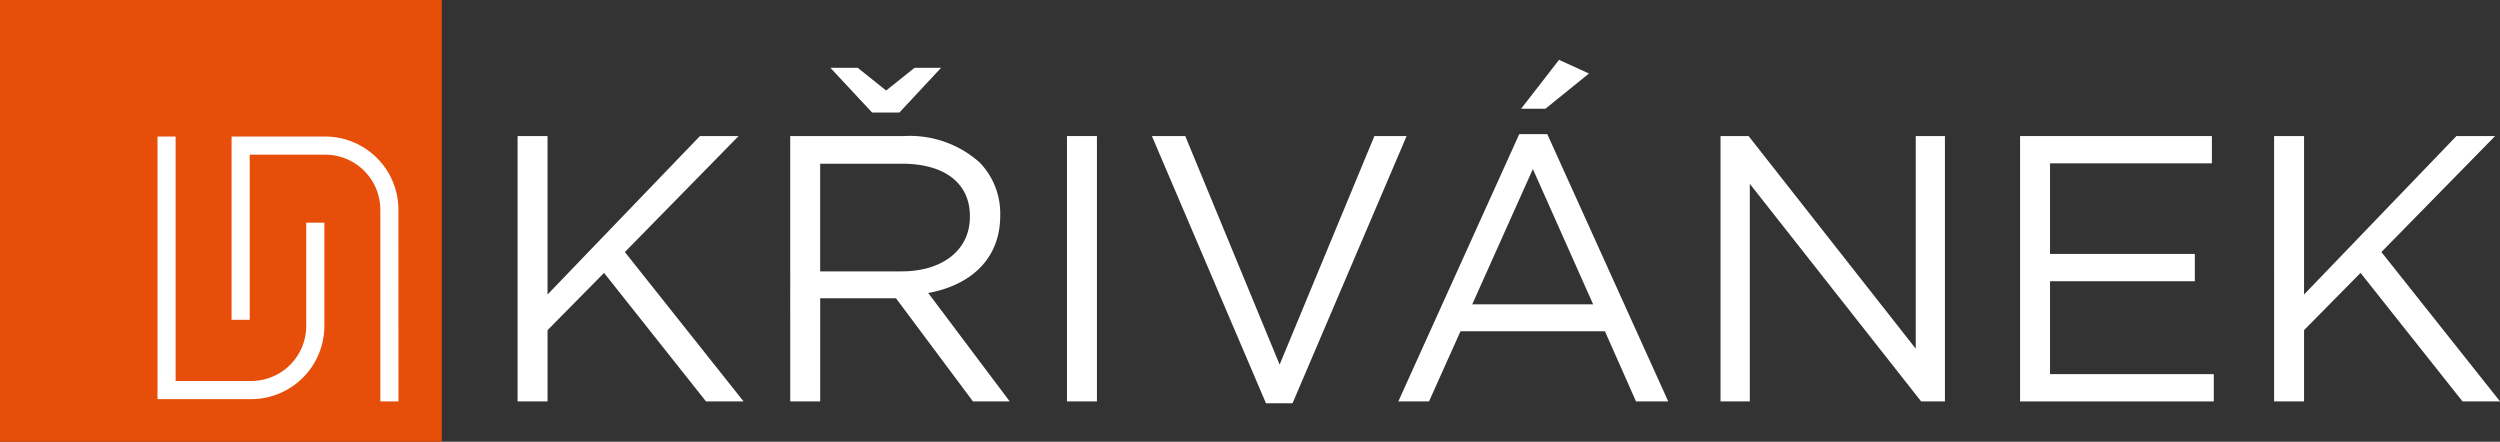 <svg xmlns="http://www.w3.org/2000/svg" width="236.784" height="41.84" viewBox="0 0 236.784 41.84">
  <rect x="0" y="0" width="236.784" height="41.84" fill="#333333" stroke="none"/>
  <g id="Group_5" data-name="Group 5" transform="translate(-50 -39)">
    <rect id="Rectangle_2" data-name="Rectangle 2" width="41.84" height="41.84" transform="translate(50 39)" fill="#e74e0a"/>
    <path id="Path_1" data-name="Path 1" d="M254.66,235.146h-8.874v-24.87H247.5v23.153h7.157a5.221,5.221,0,0,0,5.214-5.215v-9.782h1.717v9.782A6.94,6.94,0,0,1,254.66,235.146Z" transform="translate(-180.866 -158.343)" fill="#fff"/>
    <path id="Path_2" data-name="Path 2" d="M269.533,235.361h-1.717V217.208a5.221,5.221,0,0,0-5.214-5.215h-7.157v15.642h-1.717V210.276H262.6a6.94,6.94,0,0,1,6.931,6.932Z" transform="translate(-181.794 -158.343)" fill="#fff"/>
    <g id="Group_1" data-name="Group 1" transform="translate(99.028 44.67)">
      <path id="Path_3" data-name="Path 3" d="M288.4,210.223h2.836V225.23l14.433-15.007h3.663l-10.772,10.986L309.8,235.355h-3.555l-9.657-12.171-5.35,5.422v6.749H288.4Z" transform="translate(-288.405 -203.007)" fill="#fff"/>
      <path id="Path_4" data-name="Path 4" d="M317.636,209.368h10.807a9.912,9.912,0,0,1,7.144,2.513,6.943,6.943,0,0,1,1.939,4.955v.072c0,4.164-2.872,6.606-6.821,7.324l7.718,10.268h-3.482l-7.287-9.766h-7.18V234.5h-2.837Zm10.555,12.817c3.77,0,6.462-1.939,6.462-5.17v-.072c0-3.088-2.37-4.955-6.426-4.955h-7.755v10.2Zm-.216-15.043h-2.584l-3.95-4.237h2.585l2.692,2.154,2.693-2.154h2.513Z" transform="translate(-291.819 -202.153)" fill="#fff"/>
      <path id="Path_5" data-name="Path 5" d="M347.314,210.223h2.837v25.132h-2.837Z" transform="translate(-295.285 -203.007)" fill="#fff"/>
      <path id="Path_6" data-name="Path 6" d="M356.421,210.223h3.16l8.939,21.648,8.975-21.648h3.052l-10.807,25.311h-2.513Z" transform="translate(-296.349 -203.007)" fill="#fff"/>
      <path id="Path_7" data-name="Path 7" d="M394.3,209.09h2.657L408.411,234.4h-3.052l-2.944-6.643H388.736l-2.98,6.643h-2.908Zm7,16.119-5.709-12.816-5.744,12.816Zm-3.232-23.156,2.837,1.292-4.129,3.339h-2.3Z" transform="translate(-299.435 -202.053)" fill="#fff"/>
      <path id="Path_8" data-name="Path 8" d="M417.4,210.223h2.657l15.833,20.141V210.223h2.764v25.132H436.4l-16.227-20.608v20.608H417.4Z" transform="translate(-303.471 -203.007)" fill="#fff"/>
      <path id="Path_9" data-name="Path 9" d="M449.523,210.223H467.69v2.585H452.359v8.58h13.715v2.585H452.359v8.8h15.51v2.585H449.523Z" transform="translate(-307.222 -203.007)" fill="#fff"/>
      <path id="Path_10" data-name="Path 10" d="M476.763,210.223H479.6V225.23l14.432-15.007h3.663l-10.77,10.986,11.236,14.145h-3.554l-9.658-12.171-5.349,5.422v6.749h-2.836Z" transform="translate(-310.403 -203.007)" fill="#fff"/>
    </g>
  </g>
</svg>
